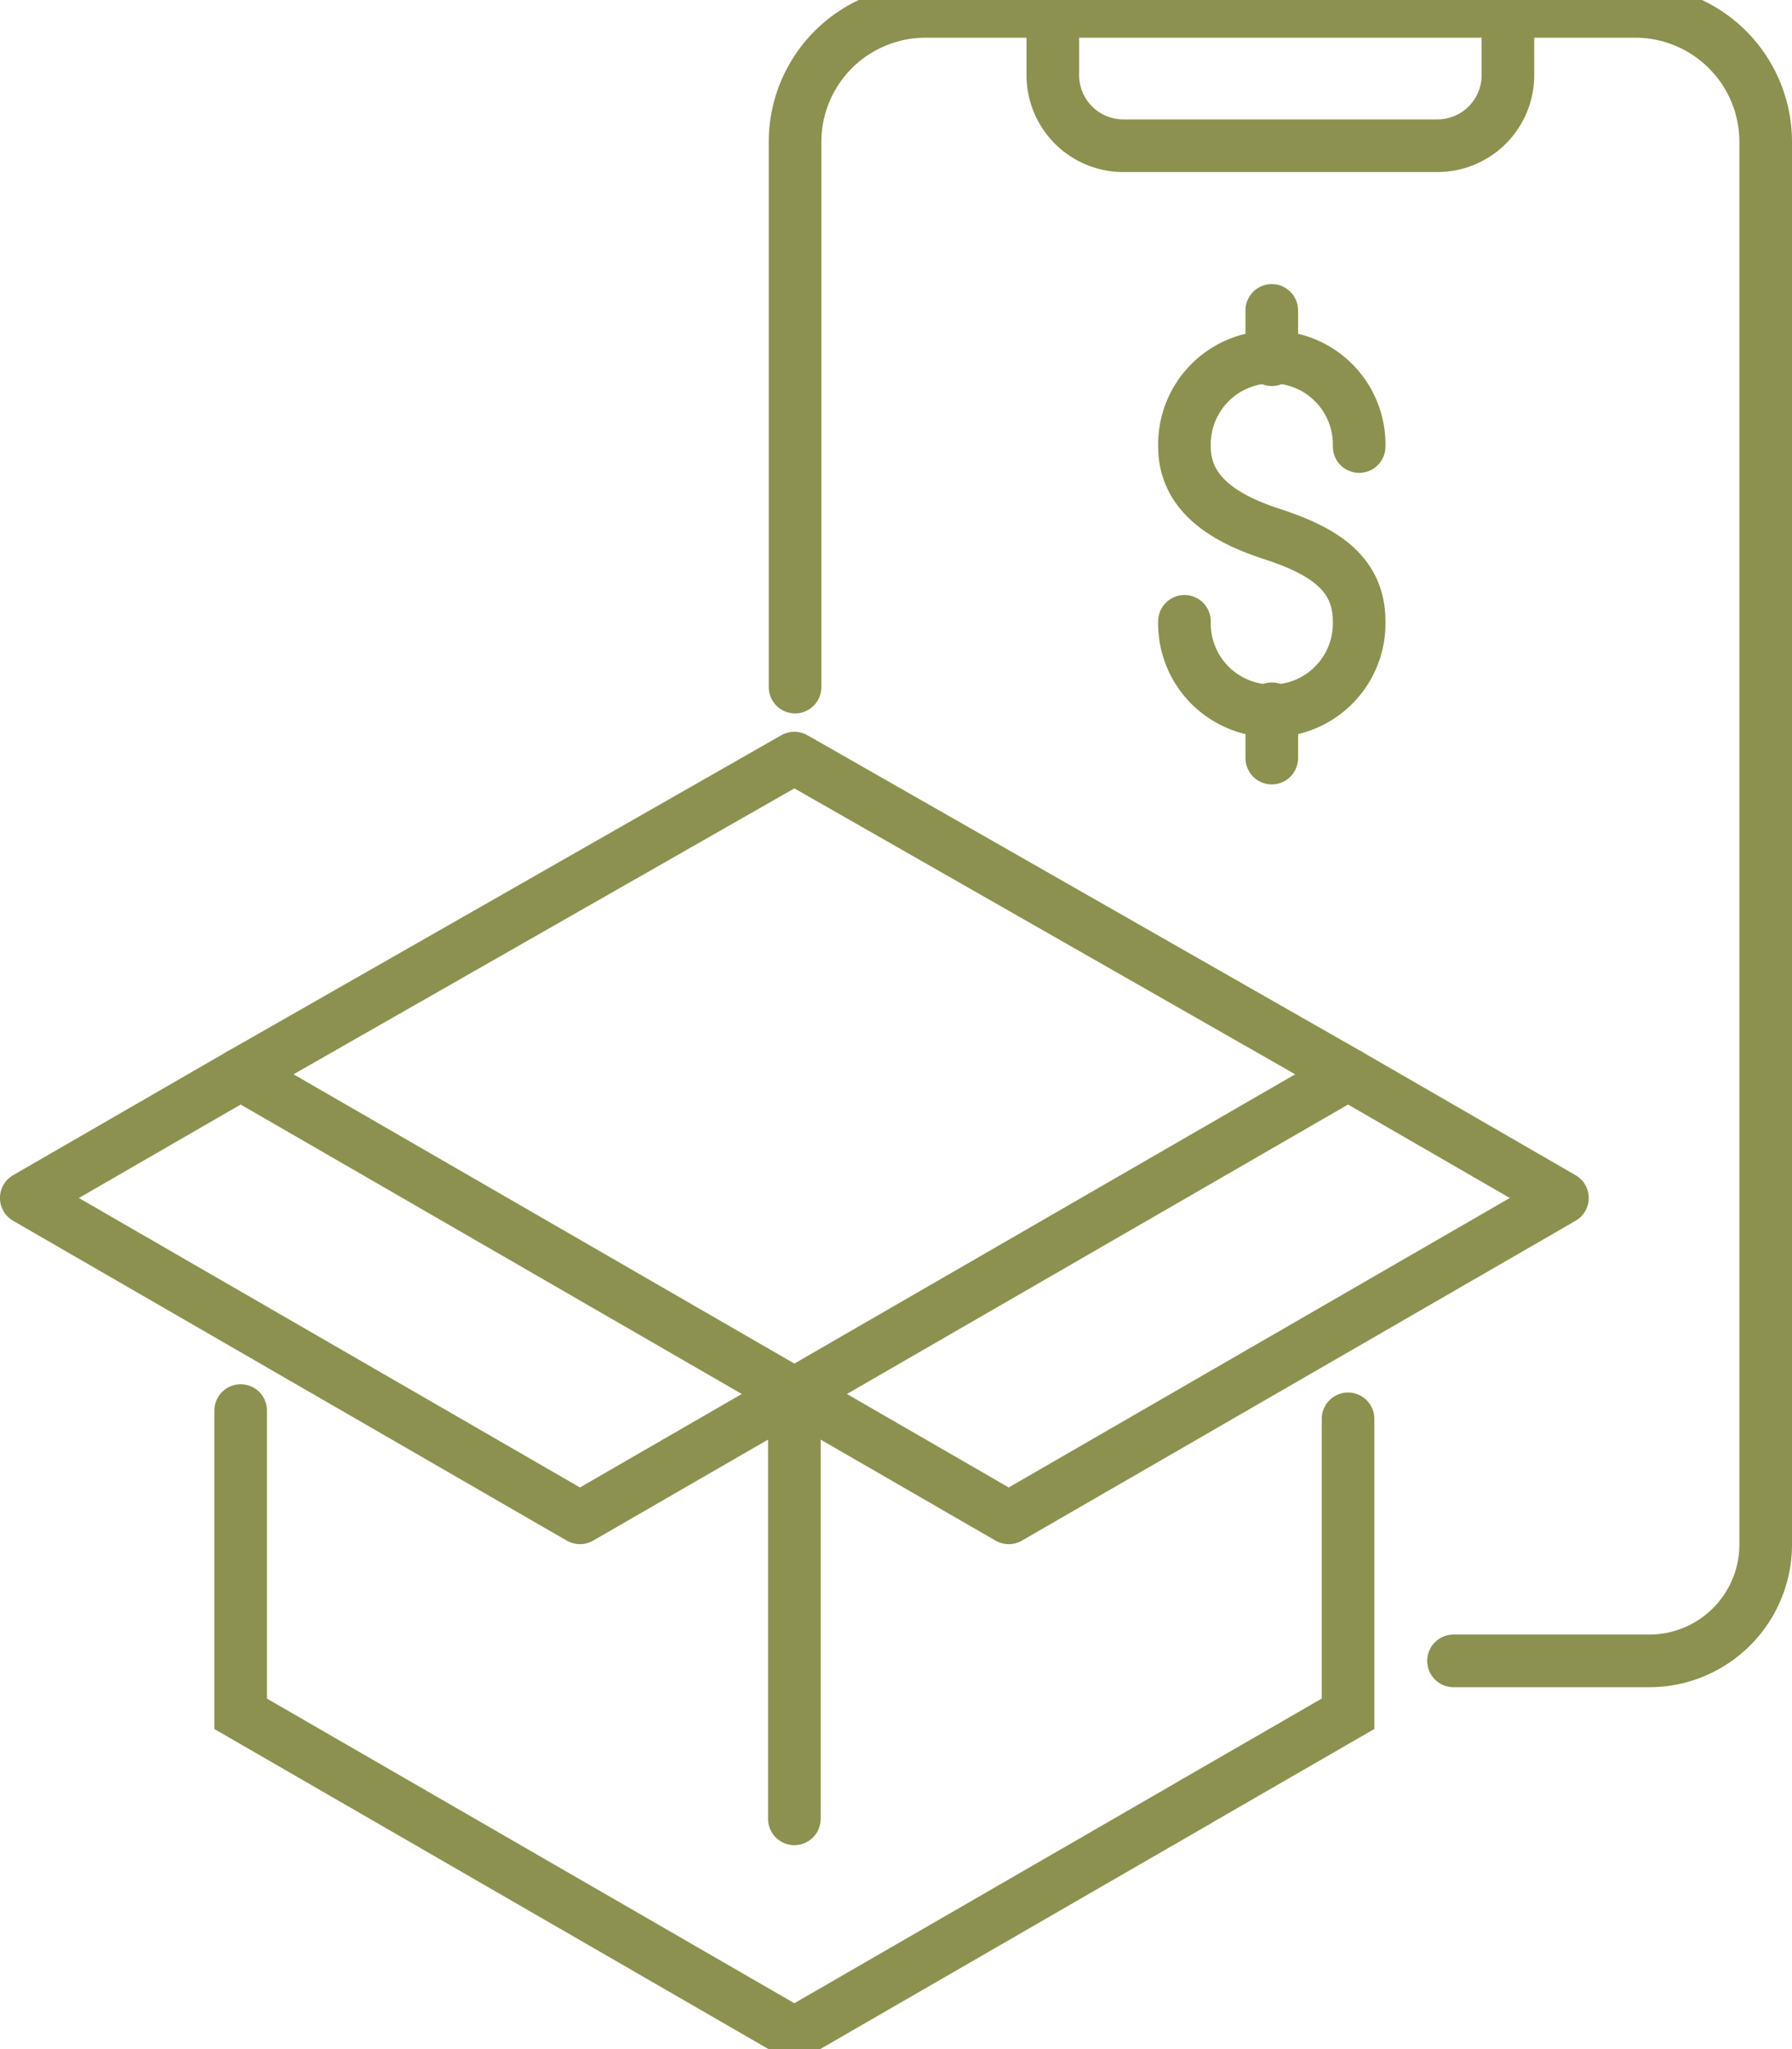 <svg preserveAspectRatio="xMidYMid slice" xmlns="http://www.w3.org/2000/svg" width="105px" height="120px" viewBox="0 0 36.038 41.786">
  <g id="Gruppe_5548" data-name="Gruppe 5548" transform="translate(-1666.343 -180.402)">
    <path id="Pfad_3595" data-name="Pfad 3595" d="M1682.318,195.939l11.135,6.353-11.135,6.428-11.135-6.428Z" fill="none" stroke="#8c914f" stroke-linecap="round" stroke-linejoin="round" stroke-width="1.058"/>
    <path id="Pfad_3596" data-name="Pfad 3596" d="M1690.386,216.919l-8.068,4.658-11.135-6.428v-6.095" fill="none" stroke="#8c914f" stroke-linecap="round" stroke-miterlimit="10" stroke-width="1.058"/>
    <path id="Pfad_3597" data-name="Pfad 3597" d="M1693.453,209.22v5.928l-3.067,1.77" fill="none" stroke="#8c914f" stroke-linecap="round" stroke-miterlimit="10" stroke-width="1.058"/>
    <line id="Linie_951" data-name="Linie 951" y2="8.54" transform="translate(1682.318 208.72)" fill="none" stroke="#8c914f" stroke-linecap="round" stroke-miterlimit="10" stroke-width="1.058"/>
    <path id="Pfad_3598" data-name="Pfad 3598" d="M1693.453,202.292l4.311,2.489-11.135,6.429-4.312-2.489" fill="none" stroke="#8c914f" stroke-linecap="round" stroke-linejoin="round" stroke-width="1.058"/>
    <path id="Pfad_3599" data-name="Pfad 3599" d="M1671.183,202.292l-4.312,2.489,11.135,6.429,4.312-2.489" fill="none" stroke="#8c914f" stroke-linecap="round" stroke-linejoin="round" stroke-width="1.058"/>
    <path id="Pfad_3600" data-name="Pfad 3600" d="M1690.163,193.191a1.757,1.757,0,1,0,3.513,0c0-.971-.72-1.419-1.757-1.757-.922-.3-1.756-.787-1.756-1.757a1.757,1.757,0,1,1,3.513,0" fill="none" stroke="#8c914f" stroke-linecap="round" stroke-linejoin="round" stroke-width="1.058"/>
    <line id="Linie_952" data-name="Linie 952" y2="0.991" transform="translate(1691.919 186.941)" fill="none" stroke="#8c914f" stroke-linecap="round" stroke-linejoin="round" stroke-width="1.058"/>
    <line id="Linie_953" data-name="Linie 953" y2="0.991" transform="translate(1691.919 194.948)" fill="none" stroke="#8c914f" stroke-linecap="round" stroke-linejoin="round" stroke-width="1.058"/>
    <path id="Pfad_3601" data-name="Pfad 3601" d="M1695.574,214.085h3.938a2.341,2.341,0,0,0,2.34-2.34V183.554a2.623,2.623,0,0,0-2.623-2.623h-14.274a2.623,2.623,0,0,0-2.623,2.623v10.958" fill="none" stroke="#8c914f" stroke-linecap="round" stroke-miterlimit="10" stroke-width="1.058"/>
    <path id="Pfad_3602" data-name="Pfad 3602" d="M1687.516,180.931v1.282a1.418,1.418,0,0,0,1.418,1.418h6.315a1.418,1.418,0,0,0,1.419-1.418v-1.282" fill="none" stroke="#8c914f" stroke-linecap="round" stroke-miterlimit="10" stroke-width="1.058"/>
  </g>
</svg>
